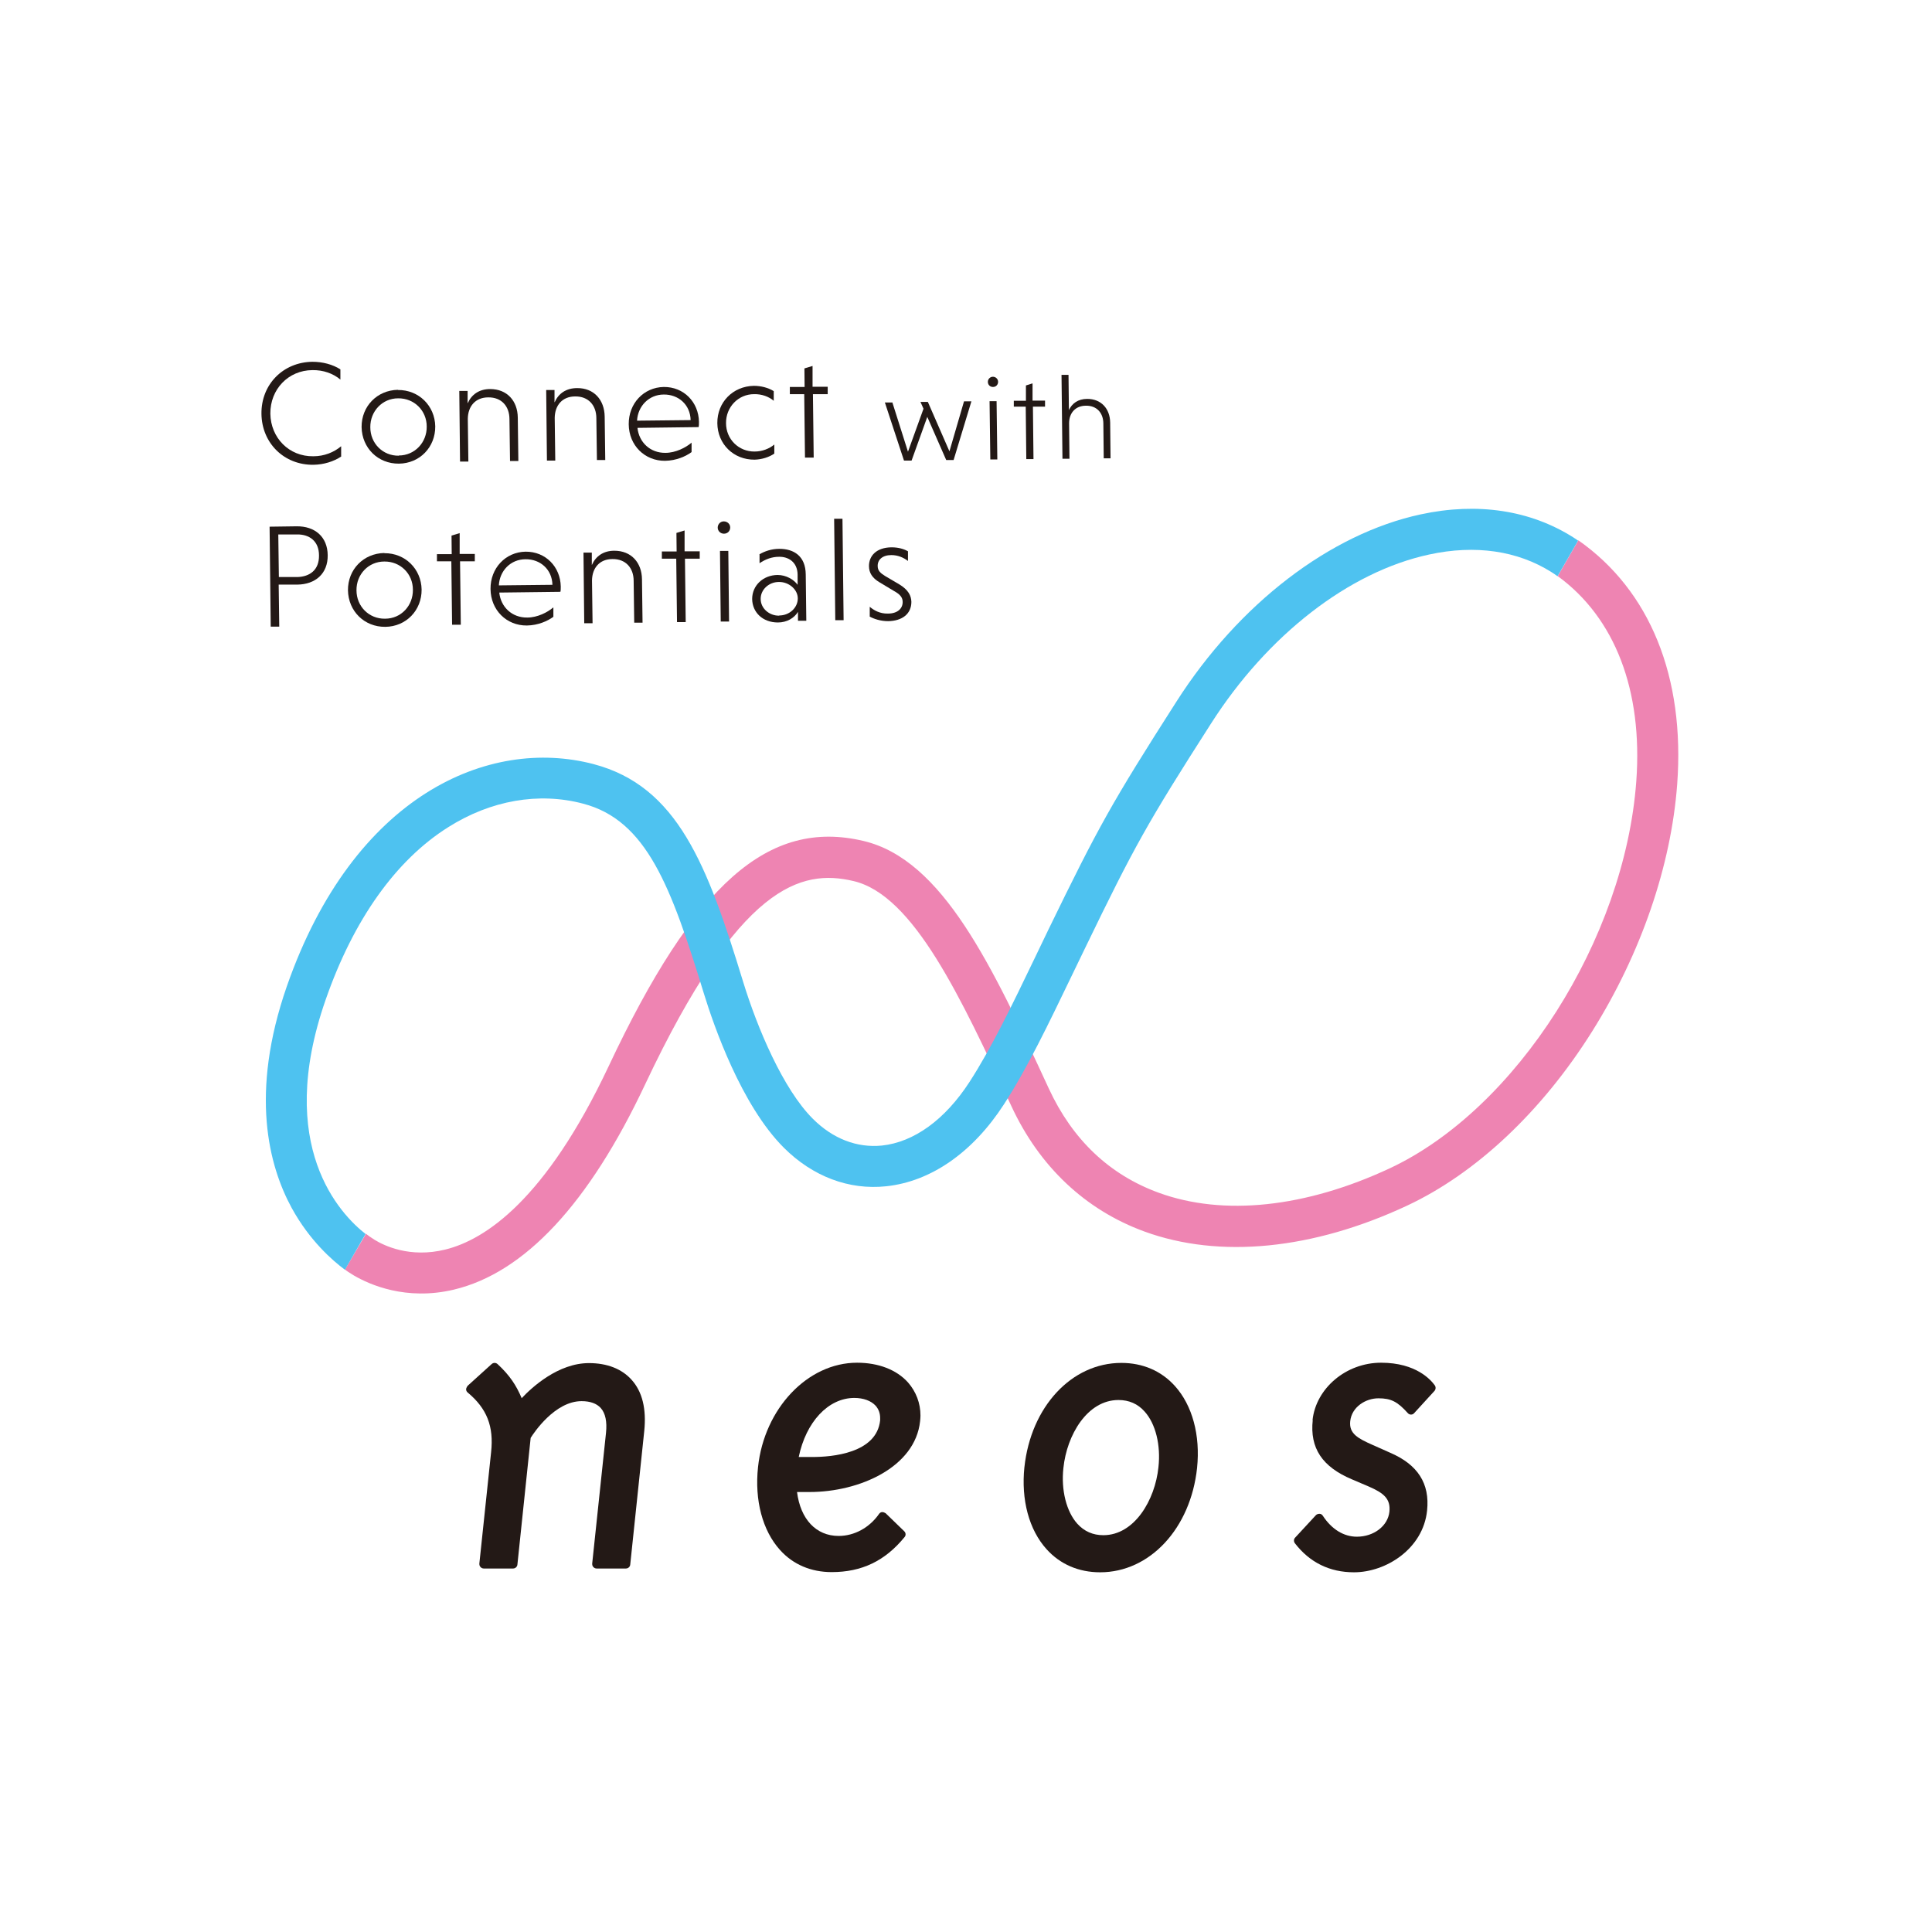<svg width="180" height="180" viewBox="0 0 180 180" fill="none" xmlns="http://www.w3.org/2000/svg">
<g clip-path="url(#clip0_2_197)">
<path d="M48.594 130.242C48.1 129.078 47.5 128.143 46.354 127.085C46.195 126.944 45.966 126.944 45.807 127.085L43.567 129.113C43.567 129.113 43.426 129.307 43.426 129.431C43.426 129.554 43.479 129.66 43.567 129.731C45.366 131.23 46.019 132.888 45.754 135.304L44.66 145.676C44.66 145.799 44.678 145.905 44.766 145.993C44.837 146.081 44.96 146.134 45.066 146.134H47.8C48.012 146.134 48.188 145.976 48.206 145.764C48.206 145.764 49.423 134.158 49.441 133.964C49.74 133.487 51.698 130.542 54.185 130.542C54.979 130.542 55.579 130.754 55.967 131.177C56.408 131.671 56.566 132.447 56.461 133.488L55.173 145.676C55.173 145.799 55.191 145.905 55.279 145.993C55.349 146.081 55.473 146.134 55.579 146.134H58.313C58.524 146.134 58.701 145.976 58.718 145.764L60.023 133.329C60.235 131.265 59.847 129.66 58.842 128.549C57.925 127.526 56.549 126.997 54.873 126.997C52.016 126.997 49.564 129.237 48.594 130.277V130.242Z" fill="#231916"/>
<path d="M70.624 136.68C70.289 139.784 71.047 142.607 72.67 144.406C73.887 145.764 75.563 146.469 77.486 146.469C80.29 146.469 82.46 145.429 84.276 143.206C84.417 143.048 84.4 142.801 84.241 142.659L82.513 140.984C82.513 140.984 82.301 140.86 82.195 140.878C82.072 140.878 81.966 140.949 81.895 141.054C80.996 142.342 79.585 143.1 78.138 143.1C76.022 143.1 74.575 141.531 74.258 139.008H75.422C80.078 139.008 85.264 136.698 85.723 132.412C85.74 132.235 85.758 132.059 85.758 131.882C85.758 130.736 85.352 129.66 84.594 128.796C83.535 127.614 81.842 126.961 79.849 126.961C75.246 126.961 71.206 131.23 70.624 136.68ZM79.585 130.242C80.449 130.242 81.154 130.507 81.578 130.965C81.86 131.283 82.001 131.671 82.001 132.112C82.001 132.182 82.001 132.253 82.001 132.323C81.683 135.41 77.486 135.745 75.704 135.745H74.416C75.087 132.5 77.15 130.242 79.602 130.242H79.585Z" fill="#231916"/>
<path d="M95.442 136.68C95.124 139.731 95.865 142.518 97.505 144.335C98.775 145.746 100.504 146.487 102.497 146.487C107.136 146.487 110.928 142.395 111.528 136.768C111.845 133.717 111.087 130.93 109.464 129.131C108.194 127.72 106.465 126.979 104.472 126.979C99.833 126.979 96.041 131.071 95.442 136.698V136.68ZM100.363 141.954C99.357 140.825 98.846 138.832 99.075 136.768C99.392 133.699 101.297 130.436 104.208 130.436C105.178 130.436 106.007 130.789 106.642 131.512C107.665 132.641 108.159 134.634 107.929 136.698C107.612 139.767 105.689 143.03 102.797 143.03C101.827 143.03 101.015 142.677 100.363 141.954Z" fill="#231916"/>
<path d="M122.305 132.306C122.023 134.916 123.187 136.662 125.956 137.827L127.526 138.497C128.902 139.097 129.572 139.626 129.448 140.843C129.307 142.166 128.002 143.171 126.415 143.171C125.197 143.171 124.069 142.483 123.24 141.213C123.169 141.107 123.063 141.037 122.94 141.037C122.816 141.037 122.693 141.072 122.605 141.16L120.664 143.259C120.523 143.4 120.523 143.63 120.647 143.788C122.023 145.57 123.875 146.487 126.15 146.487C129.131 146.487 132.588 144.3 132.958 140.737C133.223 138.215 132.094 136.451 129.501 135.34L127.914 134.634C126.52 134.017 125.674 133.576 125.797 132.412C125.938 131.071 127.244 130.277 128.425 130.277C129.607 130.277 130.207 130.595 131.159 131.653C131.23 131.741 131.353 131.794 131.459 131.794C131.583 131.794 131.688 131.741 131.759 131.653L133.646 129.589C133.77 129.448 133.787 129.237 133.682 129.078C133.329 128.584 131.953 126.961 128.672 126.961C125.391 126.961 122.605 129.36 122.287 132.306H122.305Z" fill="#231916"/>
<path d="M32.137 118.283C32.243 118.371 32.578 118.601 32.966 118.83C34.413 119.677 37.817 121.211 42.279 120.153C48.876 118.583 54.873 112.145 60.112 101.015C68.878 82.424 74.628 80.925 79.532 82.089C85.123 83.412 89.533 92.954 94.224 103.044C96.835 108.688 101.121 112.727 106.624 114.738C113.627 117.295 122.322 116.431 131.106 112.321C137.544 109.305 143.683 103.52 148.357 96.059C152.89 88.827 155.694 80.66 156.259 73.076C156.999 63.057 153.719 55.014 147.051 50.34L145.129 53.674C150.473 57.572 153.066 64.327 152.449 72.794C151.373 87.487 141.284 103.326 129.484 108.847C121.634 112.515 113.979 113.327 107.947 111.122C103.361 109.446 99.922 106.183 97.717 101.421C92.425 89.974 87.839 80.096 80.449 78.35C71.594 76.251 64.698 82.336 56.69 99.375C50.834 111.792 45.207 115.496 41.503 116.414C38.169 117.243 35.735 116.025 34.906 115.514C34.518 115.267 34.342 115.144 34.095 114.95" fill="#EE84B2"/>
<path d="M147.034 50.358L145.111 53.691C144.935 53.55 144.741 53.427 144.547 53.303C141.39 51.31 137.456 50.728 133.152 51.663C125.691 53.268 118.089 59.159 112.815 67.432C106.889 76.692 105.689 78.844 101.103 88.316L99.816 90.979C97.699 95.371 95.706 99.534 93.537 102.885C90.626 107.383 86.728 110.081 82.565 110.522C79.091 110.893 75.704 109.605 73.023 106.924C69.054 102.955 66.497 95.547 65.58 92.566C62.528 82.601 60.253 76.427 54.326 74.875C50.199 73.781 45.736 74.558 41.768 77.062C36.882 80.131 32.931 85.687 30.338 93.148C25.576 106.801 31.732 113.15 34.06 114.967L32.137 118.301C30.991 117.454 28.856 115.602 27.181 112.551C25.047 108.635 23.247 101.897 26.722 91.896C32.949 74.046 45.56 68.631 55.296 71.189C63.128 73.252 65.897 80.555 69.231 91.455C70.571 95.829 72.97 101.474 75.722 104.225C77.591 106.095 79.832 106.959 82.16 106.73C85.158 106.413 88.051 104.314 90.326 100.804C92.372 97.646 94.313 93.607 96.376 89.321L97.664 86.64C102.356 76.992 103.573 74.805 109.605 65.368C115.426 56.249 123.927 49.74 132.359 47.924C137.668 46.777 142.589 47.535 146.593 50.075C146.769 50.181 147.034 50.375 147.034 50.375V50.358Z" fill="#4EC2F0"/>
<path d="M31.802 42.526C31.079 43.002 30.179 43.285 29.209 43.302C26.475 43.338 24.394 41.291 24.359 38.558C24.323 35.824 26.369 33.742 29.103 33.707C30.073 33.707 30.991 33.954 31.714 34.413V35.365C31.044 34.801 30.126 34.465 29.103 34.483C26.846 34.501 25.17 36.282 25.188 38.54C25.223 40.798 26.934 42.544 29.192 42.509C30.215 42.509 31.114 42.138 31.784 41.574V42.526H31.802Z" fill="#231916"/>
<path d="M37.076 36.335C39.016 36.318 40.515 37.799 40.551 39.722C40.568 41.662 39.104 43.179 37.164 43.197C35.224 43.214 33.725 41.75 33.689 39.792C33.672 37.852 35.136 36.353 37.076 36.318V36.335ZM37.147 42.438C38.646 42.438 39.775 41.221 39.757 39.739C39.757 38.258 38.593 37.094 37.094 37.111C35.612 37.111 34.483 38.328 34.501 39.81C34.501 41.309 35.665 42.473 37.147 42.456V42.438Z" fill="#231916"/>
<path d="M43.584 37.552C43.937 36.758 44.643 36.247 45.666 36.247C47.236 36.247 48.223 37.34 48.241 38.91L48.294 42.95H47.518L47.465 39.051C47.465 37.852 46.724 37.005 45.489 37.023C44.29 37.023 43.602 37.852 43.584 39.016L43.637 43.002H42.861L42.791 36.423H43.567V37.57L43.584 37.552Z" fill="#231916"/>
<path d="M51.681 37.464C52.033 36.67 52.739 36.159 53.762 36.159C55.332 36.141 56.319 37.252 56.337 38.822L56.39 42.861H55.614L55.561 38.963C55.561 37.764 54.82 36.917 53.586 36.935C52.386 36.935 51.698 37.764 51.681 38.928L51.733 42.914H50.957L50.887 36.335H51.663V37.482L51.681 37.464Z" fill="#231916"/>
<path d="M59.389 39.845C59.53 41.221 60.588 42.209 61.999 42.191C62.952 42.191 63.904 41.697 64.433 41.239V42.12C63.904 42.509 63.022 42.914 61.964 42.932C60.076 42.95 58.595 41.503 58.577 39.528C58.559 37.587 59.971 36.088 61.84 36.053C63.71 36.035 65.086 37.464 65.121 39.298C65.121 39.475 65.121 39.686 65.086 39.792L59.389 39.863V39.845ZM59.371 39.193L64.345 39.14C64.31 37.693 63.198 36.741 61.84 36.758C60.465 36.758 59.424 37.834 59.353 39.193H59.371Z" fill="#231916"/>
<path d="M72.141 42.262C71.647 42.597 70.977 42.808 70.307 42.826C68.349 42.844 66.85 41.38 66.832 39.422C66.814 37.482 68.278 35.982 70.236 35.947C70.906 35.947 71.577 36.123 72.088 36.441V37.34C71.63 36.953 70.977 36.706 70.254 36.723C68.772 36.723 67.626 37.94 67.643 39.422C67.643 40.921 68.825 42.085 70.307 42.068C71.012 42.068 71.683 41.803 72.141 41.415V42.279V42.262Z" fill="#231916"/>
<path d="M74.999 42.632L74.928 36.723H73.588V36.053H74.963L74.946 34.324L75.704 34.095V36.035H77.115V36.723H75.739L75.81 42.632H74.999Z" fill="#231916"/>
<path d="M83.13 37.464L84.594 42.085L86.04 38.081L85.758 37.446H86.446L88.457 42.05L89.815 37.393H90.503L88.845 42.861H88.157L86.393 38.84L84.929 42.914H84.223L82.442 37.499H83.13V37.464Z" fill="#231916"/>
<path d="M92.496 35.1C92.778 35.1 92.99 35.312 92.99 35.577C92.99 35.841 92.796 36.053 92.513 36.053C92.249 36.053 92.037 35.859 92.037 35.577C92.037 35.312 92.249 35.1 92.513 35.1H92.496ZM92.919 42.808H92.266L92.196 37.376H92.849L92.919 42.808Z" fill="#231916"/>
<path d="M95.618 42.773L95.565 37.887H94.454V37.34H95.583V35.912L96.2 35.718V37.323H97.364V37.887H96.235L96.288 42.773H95.618Z" fill="#231916"/>
<path d="M99.569 38.24C99.869 37.587 100.433 37.164 101.297 37.164C102.585 37.164 103.414 38.064 103.432 39.369L103.467 42.703H102.832L102.797 39.475C102.797 38.469 102.179 37.782 101.174 37.799C100.186 37.799 99.604 38.487 99.604 39.44L99.639 42.738H98.987L98.899 34.924H99.551L99.587 38.24H99.569Z" fill="#231916"/>
<path d="M25.117 49.07L27.639 49.035C29.333 49.017 30.515 50.005 30.532 51.733C30.55 53.444 29.386 54.45 27.692 54.467H25.964L26.017 58.383H25.223L25.117 49.07ZM25.928 49.793L25.981 53.762H27.71C28.856 53.727 29.738 53.109 29.721 51.751C29.721 50.411 28.821 49.776 27.675 49.793H25.928Z" fill="#231916"/>
<path d="M35.806 51.539C37.746 51.522 39.245 53.003 39.281 54.926C39.298 56.866 37.834 58.383 35.894 58.401C33.954 58.418 32.455 56.954 32.419 54.997C32.402 53.056 33.866 51.557 35.806 51.522V51.539ZM35.877 57.642C37.376 57.642 38.487 56.425 38.469 54.944C38.469 53.462 37.305 52.298 35.806 52.316C34.324 52.316 33.196 53.515 33.213 54.997C33.213 56.496 34.377 57.66 35.859 57.642H35.877Z" fill="#231916"/>
<path d="M42.12 58.207L42.05 52.298H40.709V51.628H42.085L42.068 49.899L42.826 49.67V51.61H44.237V52.298H42.861L42.932 58.207H42.12Z" fill="#231916"/>
<path d="M46.513 55.191C46.654 56.566 47.712 57.554 49.123 57.536C50.075 57.536 51.028 57.043 51.557 56.584V57.466C51.028 57.854 50.146 58.26 49.088 58.277C47.2 58.295 45.719 56.849 45.701 54.873C45.684 52.933 47.095 51.434 48.964 51.398C50.834 51.381 52.21 52.809 52.245 54.644C52.245 54.82 52.245 55.032 52.21 55.138L46.513 55.208V55.191ZM46.495 54.538L51.469 54.485C51.434 53.039 50.322 52.086 48.964 52.104C47.571 52.104 46.548 53.18 46.477 54.538H46.495Z" fill="#231916"/>
<path d="M55.155 52.615C55.508 51.822 56.214 51.31 57.237 51.31C58.806 51.31 59.794 52.404 59.812 53.974L59.865 58.013H59.089L59.036 54.115C59.036 52.915 58.295 52.069 57.06 52.086C55.861 52.086 55.173 52.915 55.155 54.079L55.208 58.066H54.432L54.362 51.486H55.138V52.633L55.155 52.615Z" fill="#231916"/>
<path d="M63.075 57.96L63.004 52.051H61.664V51.381H63.04L63.022 49.652L63.781 49.423V51.363H65.192V52.051H63.816L63.886 57.96H63.075Z" fill="#231916"/>
<path d="M67.432 48.576C67.767 48.576 68.031 48.823 68.031 49.141C68.031 49.476 67.784 49.723 67.449 49.723C67.132 49.723 66.867 49.476 66.867 49.158C66.867 48.841 67.114 48.576 67.432 48.576ZM67.925 57.907H67.149L67.079 51.328H67.855L67.925 57.907Z" fill="#231916"/>
<path d="M70.748 51.645C71.242 51.363 71.859 51.134 72.617 51.134C73.958 51.134 75.051 51.804 75.069 53.515L75.122 57.836H74.346V57.007C73.993 57.589 73.305 57.995 72.476 57.995C71.047 57.995 70.095 57.043 70.077 55.808C70.077 54.556 71.083 53.586 72.441 53.568C73.252 53.568 73.975 54.009 74.311 54.485V53.533C74.293 52.333 73.411 51.857 72.582 51.875C71.912 51.875 71.312 52.104 70.765 52.474V51.663L70.748 51.645ZM72.6 57.343C73.552 57.343 74.328 56.619 74.328 55.755C74.328 54.908 73.482 54.203 72.564 54.221C71.612 54.221 70.853 54.961 70.871 55.808C70.871 56.69 71.683 57.378 72.6 57.36V57.343Z" fill="#231916"/>
<path d="M78.597 57.783H77.821L77.715 48.329H78.491L78.597 57.783Z" fill="#231916"/>
<path d="M84.594 52.263C84.153 51.928 83.641 51.716 83.042 51.716C82.213 51.716 81.754 52.157 81.772 52.739C81.772 53.162 82.019 53.392 82.477 53.674L83.765 54.432C84.647 54.961 84.894 55.508 84.911 56.072C84.911 57.201 84.047 57.854 82.742 57.872C82.036 57.872 81.419 57.66 81.031 57.448V56.531C81.401 56.849 81.966 57.184 82.724 57.166C83.606 57.166 84.1 56.708 84.1 56.09C84.1 55.684 83.888 55.385 83.271 55.05L81.948 54.256C81.26 53.85 80.96 53.356 80.96 52.739C80.96 51.786 81.648 51.01 83.059 50.993C83.712 50.993 84.223 51.151 84.594 51.363V52.263Z" fill="#231916"/>
</g>
<defs>
<clipPath id="clip0_2_197">
<rect width="180" height="180" fill="white"/>
</clipPath>
</defs>
</svg>

